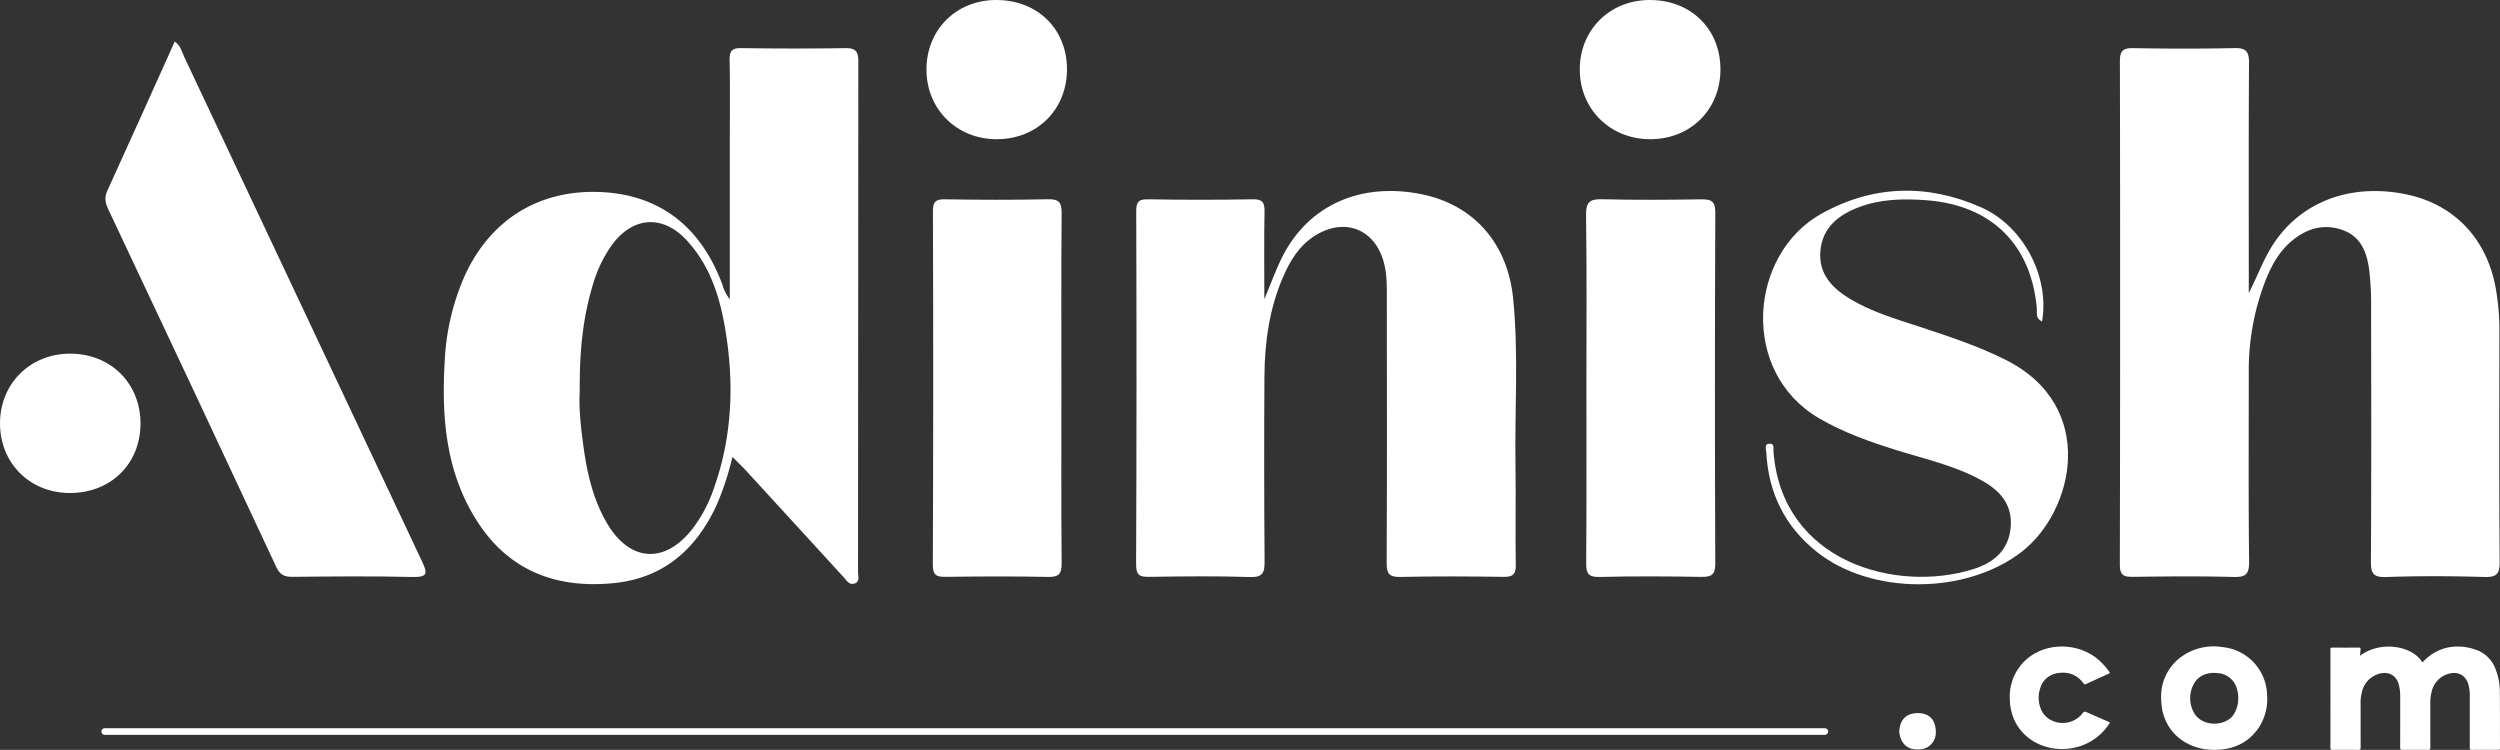 <svg xmlns="http://www.w3.org/2000/svg" width="749.985" height="224.954" viewBox="0 0 749.985 224.954">
  <rect x="0" y="0" width="749.985" height="224.954" fill="#333333" stroke="none"/>
  <g id="logo_bun" data-name="logo bun" transform="translate(-42.078 -49.046)">
    <g id="adinishcom_logo" transform="translate(-83 -89)">
      <g id="Group_5" data-name="Group 5">
        <path id="Path_12" data-name="Path 12" d="M799.689,225.971c2.48-4.755,4.177-9.555,6.885-13.928,8.174-13.195,23.187-19.125,40.06-15.757,14.735,2.942,24.718,13.508,27.25,28.825a72.263,72.263,0,0,1,1,11.928c-.037,23.152-.112,46.3.077,69.456.031,3.733-.867,4.753-4.63,4.642-9.82-.291-19.663-.325-29.48.012-4,.137-4.53-1.29-4.51-4.79.142-25.317.1-50.635.052-75.952a87.515,87.515,0,0,0-.576-11.466c-.686-5.1-2.421-9.851-7.824-11.831-5.473-2.005-10.5-.694-14.968,2.858-3.891,3.091-6.3,7.269-8.129,11.778a74.28,74.28,0,0,0-5.2,28.275c0,18.822-.116,37.644.1,56.464.044,3.805-.99,4.748-4.71,4.647-9.988-.273-19.99-.175-29.984-.041-2.792.038-4.094-.325-4.086-3.694q.174-75.453.021-150.9c-.005-2.994.751-4.063,3.88-4.009,10.159.175,20.327.219,30.484-.017,3.634-.084,4.388,1.218,4.367,4.575-.135,21.319-.069,42.64-.069,63.96v4.97" fill="#ffffff"/>
        <path id="Path_13" data-name="Path 13" d="M382.48,309.7q.045-76.68.09-153.37c0-3.18-1.12-3.88-4.05-3.84q-15.48.225-30.97-.01c-2.89-.05-3.64.84-3.59,3.64.17,8.48.06,16.98.06,25.47v46.27a12.982,12.982,0,0,1-2.19-4.32c-6.54-17.71-19.09-27.2-36.83-27.89-18.32-.7-32.86,8.32-40.53,25.18a71.318,71.318,0,0,0-5.98,25.6c-1.01,17.21.4,34.05,10.32,48.88,9.58,14.31,23.64,19.3,40.28,17.68,15.04-1.47,24.83-10.13,31-23.48a87.883,87.883,0,0,0,4.72-14.38c1.69,1.69,2.89,2.81,4,4.02q14.7,16.02,29.36,32.05c.87.94,1.62,2.39,3.19,1.92,1.78-.53,1.12-2.21,1.12-3.42m-43.32-24.93a42.466,42.466,0,0,1-6.27,11.82c-8.27,10.69-18.76,10.11-25.64-1.45-4.14-6.98-5.95-14.74-7.07-22.65-.86-6.09-1.5-12.22-1.18-17.05-.1-11.86.91-22.24,4.05-32.33a38.643,38.643,0,0,1,5.61-11.59c6.26-8.51,15.22-9.16,22.4-1.41,6.55,7.05,9.61,15.82,11.3,25.07,3.06,16.77,2.6,33.37-3.2,49.59" fill="#ffffff"/>
        <path id="Path_14" data-name="Path 14" d="M504.37,227.789c2.228-5.262,3.646-9.345,5.619-13.14,7.89-15.181,23.412-21.972,41.479-18.355,15.576,3.119,25.873,14.6,27.544,31.293,1.662,16.6.447,33.277.7,49.917.154,9.989-.071,19.984.091,29.973.047,2.87-.856,3.662-3.666,3.621-10.325-.151-20.656-.2-30.978.022-3.376.074-4.1-1.022-4.089-4.207.121-26.144.086-52.289.047-78.433-.005-3.815.149-7.638-.816-11.419-2.617-10.261-11.765-13.955-20.765-8.3-4.73,2.97-7.452,7.506-9.581,12.45-4.08,9.478-5.491,19.5-5.554,29.714q-.171,27.726.046,55.452c.032,3.518-.519,4.913-4.52,4.776-9.981-.342-19.984-.2-29.976-.059-2.763.037-4.059-.253-4.046-3.645q.214-52.954.036-105.909c-.006-2.662.483-3.759,3.474-3.706q15.735.277,31.477,0c2.954-.049,3.589.971,3.535,3.706-.163,8.3-.059,16.6-.059,26.247" fill="#ffffff"/>
        <path id="Path_15" data-name="Path 15" d="M177.5,150.517c1.838,1.3,2.114,3.029,2.8,4.488q35.643,75.663,71.316,151.311c1.777,3.756,1.829,4.925-2.873,4.816-11.979-.28-23.97-.16-35.955-.039-2.469.025-3.752-.637-4.857-3.006q-25.056-53.685-50.37-107.249c-.9-1.919-1.229-3.509-.285-5.571,6.765-14.784,13.4-29.625,20.222-44.75" fill="#ffffff"/>
        <path id="Path_16" data-name="Path 16" d="M600.993,254.008c0-17.131.147-34.263-.108-51.39-.06-4.062,1.2-4.9,4.966-4.8,9.808.256,19.629.174,29.441.033,2.972-.043,4.38.353,4.365,3.957q-.222,52.638-.006,105.278c.014,3.491-1.219,4.066-4.295,4.016-10.144-.167-20.3-.226-30.439.026-3.467.087-4.01-1.163-3.988-4.232.131-17.628.064-35.258.064-52.888" fill="#ffffff"/>
        <path id="Path_17" data-name="Path 17" d="M443.49,254.99c0,17.326-.084,34.651.075,51.975.029,3.243-.814,4.223-4.116,4.152-10.159-.215-20.327-.161-30.489-.023-2.781.038-4.051-.28-4.037-3.658q.211-52.974.031-105.95c-.007-2.739.621-3.7,3.532-3.65,10.328.176,20.663.211,30.989-.013,3.361-.073,4.113,1,4.086,4.193-.148,17.657-.071,35.316-.071,52.974" fill="#ffffff"/>
        <path id="Path_18" data-name="Path 18" d="M737.664,234.493c-2.059-1.019-1.438-2.548-1.538-3.737-1.614-19.3-13.633-31.2-33.171-32.642-6.838-.506-13.676-.391-20.2,2.076-6.09,2.3-10.9,6.041-11.564,13.035-.655,6.855,3.423,11.188,8.828,14.457,6.451,3.9,13.654,6,20.75,8.335,8.826,2.907,17.638,5.79,26,9.982,27.79,13.933,20.467,45.482,4.795,57.588-16.7,12.9-45.128,13.09-61.568-.079-9.5-7.61-14.413-17.626-15.039-29.743-.049-.95-.781-2.675,1.144-2.619,1.371.04.94,1.511,1.009,2.4,2.567,33.2,36.911,42.5,60,35.219,6-1.893,10.593-5.611,11.166-12.6.576-7.019-3.457-11.151-9.039-14.184-7.949-4.32-16.769-6.254-25.312-8.921-7.943-2.48-15.727-5.247-22.981-9.435-24.075-13.9-21.259-49.307.536-61.462,15.524-8.657,31.872-9.052,47.985-1.892,12.787,5.683,20.565,21.078,18.2,34.227" fill="#ffffff"/>
        <path id="Path_20" data-name="Path 20" d="M167.227,265.191c-.041,12.132-9.073,20.881-21.424,20.753-11.926-.123-20.775-9.085-20.725-20.992.05-11.84,9.05-20.772,20.964-20.806,12.237-.034,21.226,8.9,21.185,21.045" fill="#ffffff"/>
        <path id="Path_21" data-name="Path 21" d="M445.169,158.759c.038,12.145-8.969,21.094-21.183,21.048-11.918-.045-20.93-8.987-20.974-20.809-.045-11.926,8.787-20.85,20.734-20.95,12.422-.105,21.385,8.56,21.423,20.711" fill="#ffffff"/>
        <path id="Path_22" data-name="Path 22" d="M641.2,158.788c.031,12.138-9,21.086-21.221,21.018-11.906-.067-20.941-9.04-20.982-20.837-.041-11.86,8.875-20.828,20.8-20.922,12.406-.1,21.37,8.59,21.4,20.741" fill="#ffffff"/>
        <path id="Path_26" data-name="Path 26" d="M694.841,357.632c.163-3.466,1.833-5.485,5.163-5.649,3.58-.176,5.713,1.806,5.789,5.326a5.035,5.035,0,0,1-5.121,5.555c-3.558.183-5.424-1.9-5.831-5.232" fill="#ffffff"/>
      </g>
      <line id="Line_1" data-name="Line 1" x2="516" transform="translate(156.5 357.5)" fill="none" stroke="#ffffff" stroke-linecap="round" stroke-width="2"/>
    </g>
    <path id="Path_27" data-name="Path 27" d="M105.092,4.192c6.036-4.6,15.657-3.066,18.646,1.944.3-.112.448-.367.645-.562,4.3-4.241,9.936-5.087,15.394-3.216a9.63,9.63,0,0,1,5.958,5.856A18.261,18.261,0,0,1,147.013,15c.066,5.626.027,11.252.05,16.877,0,.42-.107.543-.607.538-2.594-.024-5.188-.028-7.782,0-.583.007-.682-.16-.68-.624.019-5.072.012-10.145.011-15.217a12.654,12.654,0,0,0-.478-3.972c-.973-2.994-3.772-4.056-6.981-2.612a7.224,7.224,0,0,0-3.987,4.994,12.63,12.63,0,0,0-.4,3.636c0,4.381-.011,8.761.012,13.142,0,.5-.118.663-.733.655q-3.771-.052-7.544,0c-.614.008-.785-.124-.782-.673.026-4.98.017-9.96.014-14.94a15,15,0,0,0-.416-3.985c-.881-3.214-3.807-4.348-7.152-2.76a7.371,7.371,0,0,0-3.96,5.174,11.95,11.95,0,0,0-.352,3.227c.009,4.426-.009,8.853.019,13.28,0,.549-.165.685-.784.677-2.54-.031-5.082-.025-7.623,0-.509,0-.664-.1-.663-.566q.024-14.767,0-29.535c0-.463.154-.583.667-.579,2.568.019,5.136.023,7.7,0,.579-.006.735.157.67.632-.077.571-.092,1.148-.142,1.83" transform="translate(645 241.582)" fill="#ffffff"/>
    <path id="Path_28" data-name="Path 28" d="M77.18,14.732A14.785,14.785,0,0,0,63.952.611,16.6,16.6,0,0,0,51.337,3.585a14.716,14.716,0,0,0-5.939,12.1,26.247,26.247,0,0,0,.237,3.118c1.191,7.484,7.424,12.56,15.575,12.612,5.756.038,10.324-2.071,13.429-6.578A15.667,15.667,0,0,0,77.18,14.732m-8.645.846a8.977,8.977,0,0,1-1.482,5.4c-2.454,3.482-9.654,3.729-11.971-1.03a8.912,8.912,0,0,1,.015-8.1c1.242-2.553,3.976-3.807,7.2-3.462a6.418,6.418,0,0,1,5.921,5,8.485,8.485,0,0,1,.32,2.193" transform="translate(645 242.581)" fill="#ffffff"/>
    <path id="Path_29" data-name="Path 29" d="M0,15.577A14.9,14.9,0,0,1,4.562,4.257c5.914-5.632,15.983-5.673,22.216-.135A20.086,20.086,0,0,1,29.82,7.546c.248.351.165.48-.208.647Q26.234,9.7,22.877,11.254c-.425.2-.58.067-.811-.245a7.3,7.3,0,0,0-6.38-3.149c-3.226.073-5.563,1.664-6.5,4.5a8.952,8.952,0,0,0,.2,6.526c1.807,4.209,7.586,5.387,11.287,2.335A6.285,6.285,0,0,0,21.851,20c.344-.5.638-.557,1.217-.293,2.155.979,4.341,1.9,6.513,2.852.256.111.575.151.287.561a16.65,16.65,0,0,1-12.015,7.494C9.9,31.59,2.74,27.206.684,20.178a15.956,15.956,0,0,1-.555-2.593c-.088-.742-.1-1.491-.129-2.008" transform="translate(645 242.999)" fill="#ffffff"/>
  </g>
</svg>
